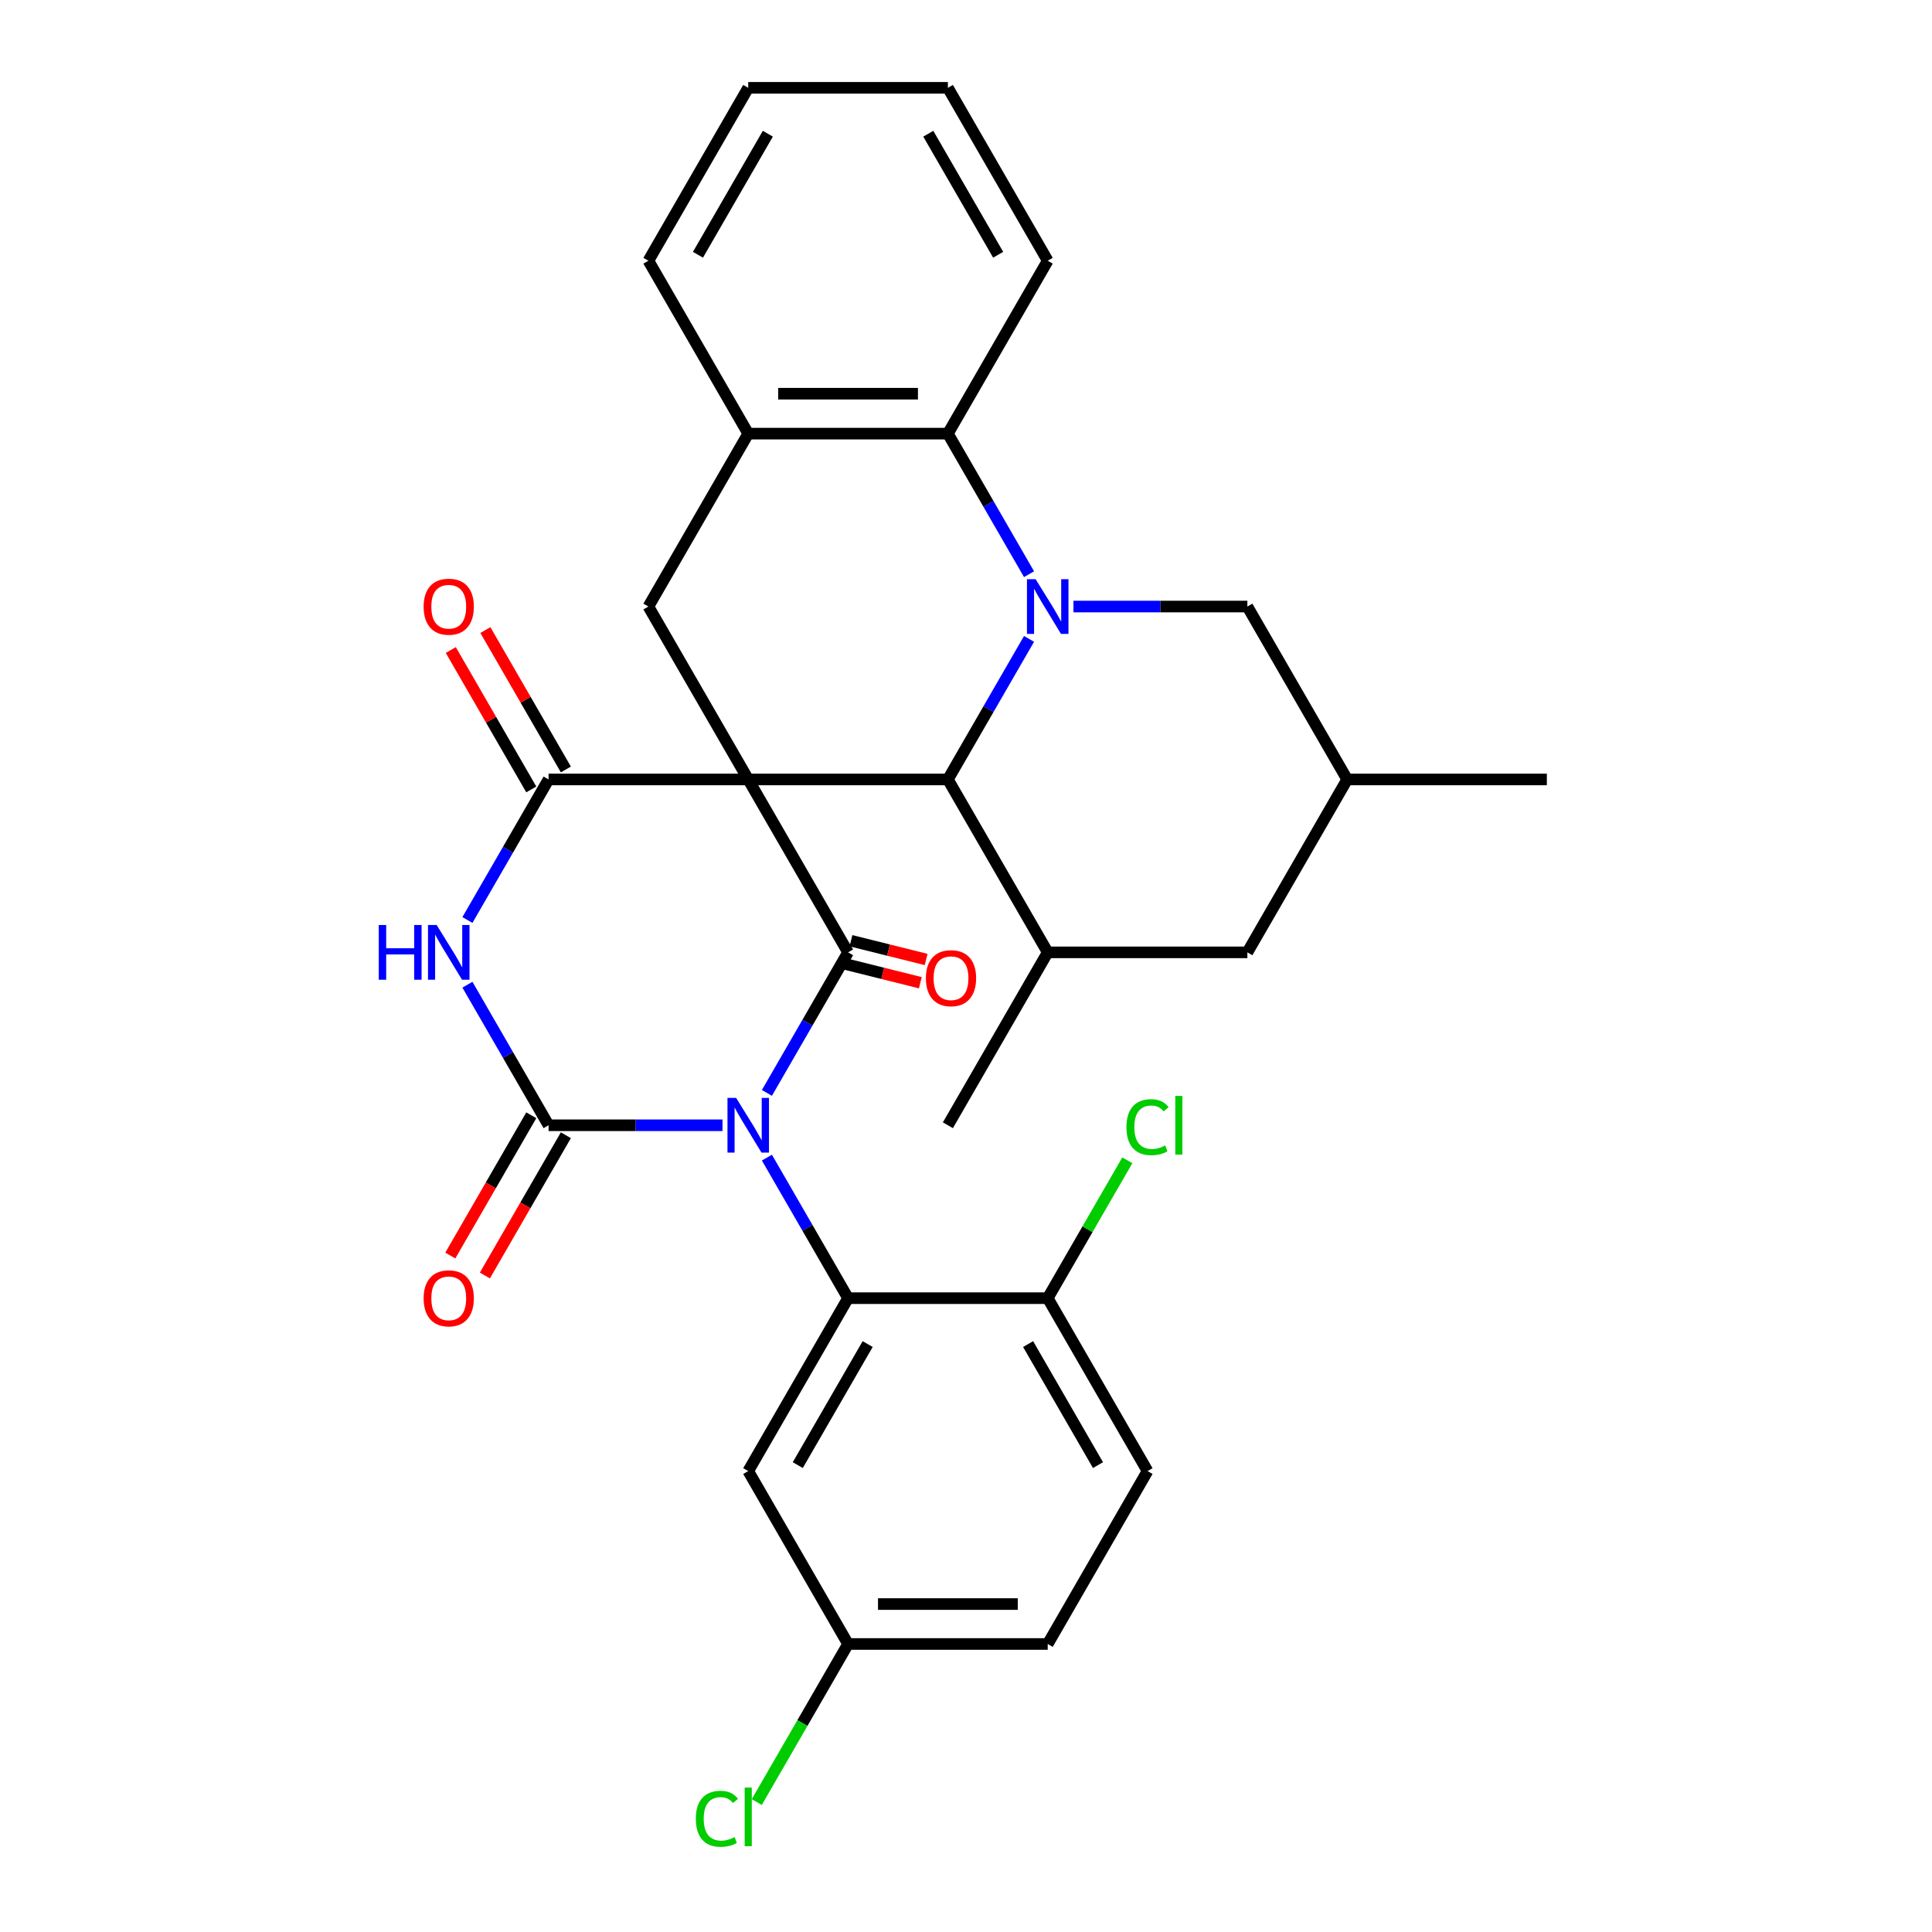 <?xml version='1.0' encoding='iso-8859-1'?>
<svg version='1.1' baseProfile='full'
              xmlns='http://www.w3.org/2000/svg'
                      xmlns:rdkit='http://www.rdkit.org/xml'
                      xmlns:xlink='http://www.w3.org/1999/xlink'
                  xml:space='preserve'
width='1000px' height='1000px' viewBox='0 0 1000 1000'>
<!-- END OF HEADER -->
<rect style='opacity:1.0;fill:#FFFFFF;stroke:none' width='1000' height='1000' x='0' y='0'> </rect>
<path class='bond-1' d='M 387.282,403.441 L 438.953,492.938' style='fill:none;fill-rule:evenodd;stroke:#000000;stroke-width:6px;stroke-linecap:butt;stroke-linejoin:miter;stroke-opacity:1' />
<path class='bond-4' d='M 387.282,403.441 L 283.94,403.441' style='fill:none;fill-rule:evenodd;stroke:#000000;stroke-width:6px;stroke-linecap:butt;stroke-linejoin:miter;stroke-opacity:1' />
<path class='bond-6' d='M 387.282,403.441 L 490.624,403.441' style='fill:none;fill-rule:evenodd;stroke:#000000;stroke-width:6px;stroke-linecap:butt;stroke-linejoin:miter;stroke-opacity:1' />
<path class='bond-8' d='M 387.282,403.441 L 335.611,313.945' style='fill:none;fill-rule:evenodd;stroke:#000000;stroke-width:6px;stroke-linecap:butt;stroke-linejoin:miter;stroke-opacity:1' />
<path class='bond-0' d='M 396.949,565.691 L 417.951,529.315' style='fill:none;fill-rule:evenodd;stroke:#0000FF;stroke-width:6px;stroke-linecap:butt;stroke-linejoin:miter;stroke-opacity:1' />
<path class='bond-0' d='M 417.951,529.315 L 438.953,492.938' style='fill:none;fill-rule:evenodd;stroke:#000000;stroke-width:6px;stroke-linecap:butt;stroke-linejoin:miter;stroke-opacity:1' />
<path class='bond-7' d='M 396.949,599.178 L 417.951,635.555' style='fill:none;fill-rule:evenodd;stroke:#0000FF;stroke-width:6px;stroke-linecap:butt;stroke-linejoin:miter;stroke-opacity:1' />
<path class='bond-7' d='M 417.951,635.555 L 438.953,671.931' style='fill:none;fill-rule:evenodd;stroke:#000000;stroke-width:6px;stroke-linecap:butt;stroke-linejoin:miter;stroke-opacity:1' />
<path class='bond-32' d='M 373.959,582.435 L 328.95,582.435' style='fill:none;fill-rule:evenodd;stroke:#0000FF;stroke-width:6px;stroke-linecap:butt;stroke-linejoin:miter;stroke-opacity:1' />
<path class='bond-32' d='M 328.95,582.435 L 283.94,582.435' style='fill:none;fill-rule:evenodd;stroke:#000000;stroke-width:6px;stroke-linecap:butt;stroke-linejoin:miter;stroke-opacity:1' />
<path class='bond-15' d='M 437.453,498.954 L 456.91,503.807' style='fill:none;fill-rule:evenodd;stroke:#000000;stroke-width:6px;stroke-linecap:butt;stroke-linejoin:miter;stroke-opacity:1' />
<path class='bond-15' d='M 456.91,503.807 L 476.368,508.659' style='fill:none;fill-rule:evenodd;stroke:#FF0000;stroke-width:6px;stroke-linecap:butt;stroke-linejoin:miter;stroke-opacity:1' />
<path class='bond-15' d='M 440.454,486.922 L 459.911,491.774' style='fill:none;fill-rule:evenodd;stroke:#000000;stroke-width:6px;stroke-linecap:butt;stroke-linejoin:miter;stroke-opacity:1' />
<path class='bond-15' d='M 459.911,491.774 L 479.369,496.627' style='fill:none;fill-rule:evenodd;stroke:#FF0000;stroke-width:6px;stroke-linecap:butt;stroke-linejoin:miter;stroke-opacity:1' />
<path class='bond-2' d='M 283.94,582.435 L 262.938,546.058' style='fill:none;fill-rule:evenodd;stroke:#000000;stroke-width:6px;stroke-linecap:butt;stroke-linejoin:miter;stroke-opacity:1' />
<path class='bond-2' d='M 262.938,546.058 L 241.936,509.682' style='fill:none;fill-rule:evenodd;stroke:#0000FF;stroke-width:6px;stroke-linecap:butt;stroke-linejoin:miter;stroke-opacity:1' />
<path class='bond-14' d='M 274.991,577.268 L 254.035,613.564' style='fill:none;fill-rule:evenodd;stroke:#000000;stroke-width:6px;stroke-linecap:butt;stroke-linejoin:miter;stroke-opacity:1' />
<path class='bond-14' d='M 254.035,613.564 L 233.079,649.861' style='fill:none;fill-rule:evenodd;stroke:#FF0000;stroke-width:6px;stroke-linecap:butt;stroke-linejoin:miter;stroke-opacity:1' />
<path class='bond-14' d='M 292.89,587.602 L 271.934,623.898' style='fill:none;fill-rule:evenodd;stroke:#000000;stroke-width:6px;stroke-linecap:butt;stroke-linejoin:miter;stroke-opacity:1' />
<path class='bond-14' d='M 271.934,623.898 L 250.978,660.195' style='fill:none;fill-rule:evenodd;stroke:#FF0000;stroke-width:6px;stroke-linecap:butt;stroke-linejoin:miter;stroke-opacity:1' />
<path class='bond-3' d='M 241.936,476.194 L 262.938,439.818' style='fill:none;fill-rule:evenodd;stroke:#0000FF;stroke-width:6px;stroke-linecap:butt;stroke-linejoin:miter;stroke-opacity:1' />
<path class='bond-3' d='M 262.938,439.818 L 283.94,403.441' style='fill:none;fill-rule:evenodd;stroke:#000000;stroke-width:6px;stroke-linecap:butt;stroke-linejoin:miter;stroke-opacity:1' />
<path class='bond-17' d='M 292.89,398.274 L 272.061,362.198' style='fill:none;fill-rule:evenodd;stroke:#000000;stroke-width:6px;stroke-linecap:butt;stroke-linejoin:miter;stroke-opacity:1' />
<path class='bond-17' d='M 272.061,362.198 L 251.233,326.121' style='fill:none;fill-rule:evenodd;stroke:#FF0000;stroke-width:6px;stroke-linecap:butt;stroke-linejoin:miter;stroke-opacity:1' />
<path class='bond-17' d='M 274.991,408.608 L 254.162,372.532' style='fill:none;fill-rule:evenodd;stroke:#000000;stroke-width:6px;stroke-linecap:butt;stroke-linejoin:miter;stroke-opacity:1' />
<path class='bond-17' d='M 254.162,372.532 L 233.333,336.455' style='fill:none;fill-rule:evenodd;stroke:#FF0000;stroke-width:6px;stroke-linecap:butt;stroke-linejoin:miter;stroke-opacity:1' />
<path class='bond-5' d='M 532.628,330.688 L 511.626,367.065' style='fill:none;fill-rule:evenodd;stroke:#0000FF;stroke-width:6px;stroke-linecap:butt;stroke-linejoin:miter;stroke-opacity:1' />
<path class='bond-5' d='M 511.626,367.065 L 490.624,403.441' style='fill:none;fill-rule:evenodd;stroke:#000000;stroke-width:6px;stroke-linecap:butt;stroke-linejoin:miter;stroke-opacity:1' />
<path class='bond-13' d='M 555.619,313.945 L 600.628,313.945' style='fill:none;fill-rule:evenodd;stroke:#0000FF;stroke-width:6px;stroke-linecap:butt;stroke-linejoin:miter;stroke-opacity:1' />
<path class='bond-13' d='M 600.628,313.945 L 645.637,313.945' style='fill:none;fill-rule:evenodd;stroke:#000000;stroke-width:6px;stroke-linecap:butt;stroke-linejoin:miter;stroke-opacity:1' />
<path class='bond-31' d='M 532.628,297.201 L 511.626,260.825' style='fill:none;fill-rule:evenodd;stroke:#0000FF;stroke-width:6px;stroke-linecap:butt;stroke-linejoin:miter;stroke-opacity:1' />
<path class='bond-31' d='M 511.626,260.825 L 490.624,224.448' style='fill:none;fill-rule:evenodd;stroke:#000000;stroke-width:6px;stroke-linecap:butt;stroke-linejoin:miter;stroke-opacity:1' />
<path class='bond-10' d='M 490.624,403.441 L 542.295,492.938' style='fill:none;fill-rule:evenodd;stroke:#000000;stroke-width:6px;stroke-linecap:butt;stroke-linejoin:miter;stroke-opacity:1' />
<path class='bond-12' d='M 438.953,671.931 L 387.282,761.428' style='fill:none;fill-rule:evenodd;stroke:#000000;stroke-width:6px;stroke-linecap:butt;stroke-linejoin:miter;stroke-opacity:1' />
<path class='bond-12' d='M 449.102,695.69 L 412.932,758.338' style='fill:none;fill-rule:evenodd;stroke:#000000;stroke-width:6px;stroke-linecap:butt;stroke-linejoin:miter;stroke-opacity:1' />
<path class='bond-16' d='M 438.953,671.931 L 542.295,671.931' style='fill:none;fill-rule:evenodd;stroke:#000000;stroke-width:6px;stroke-linecap:butt;stroke-linejoin:miter;stroke-opacity:1' />
<path class='bond-11' d='M 335.611,313.945 L 387.282,224.448' style='fill:none;fill-rule:evenodd;stroke:#000000;stroke-width:6px;stroke-linecap:butt;stroke-linejoin:miter;stroke-opacity:1' />
<path class='bond-9' d='M 490.624,224.448 L 387.282,224.448' style='fill:none;fill-rule:evenodd;stroke:#000000;stroke-width:6px;stroke-linecap:butt;stroke-linejoin:miter;stroke-opacity:1' />
<path class='bond-9' d='M 475.123,203.78 L 402.784,203.78' style='fill:none;fill-rule:evenodd;stroke:#000000;stroke-width:6px;stroke-linecap:butt;stroke-linejoin:miter;stroke-opacity:1' />
<path class='bond-26' d='M 490.624,224.448 L 542.295,134.951' style='fill:none;fill-rule:evenodd;stroke:#000000;stroke-width:6px;stroke-linecap:butt;stroke-linejoin:miter;stroke-opacity:1' />
<path class='bond-18' d='M 542.295,492.938 L 645.637,492.938' style='fill:none;fill-rule:evenodd;stroke:#000000;stroke-width:6px;stroke-linecap:butt;stroke-linejoin:miter;stroke-opacity:1' />
<path class='bond-25' d='M 542.295,492.938 L 490.624,582.435' style='fill:none;fill-rule:evenodd;stroke:#000000;stroke-width:6px;stroke-linecap:butt;stroke-linejoin:miter;stroke-opacity:1' />
<path class='bond-27' d='M 387.282,224.448 L 335.611,134.951' style='fill:none;fill-rule:evenodd;stroke:#000000;stroke-width:6px;stroke-linecap:butt;stroke-linejoin:miter;stroke-opacity:1' />
<path class='bond-21' d='M 387.282,761.428 L 438.953,850.925' style='fill:none;fill-rule:evenodd;stroke:#000000;stroke-width:6px;stroke-linecap:butt;stroke-linejoin:miter;stroke-opacity:1' />
<path class='bond-33' d='M 645.637,313.945 L 697.308,403.441' style='fill:none;fill-rule:evenodd;stroke:#000000;stroke-width:6px;stroke-linecap:butt;stroke-linejoin:miter;stroke-opacity:1' />
<path class='bond-20' d='M 542.295,671.931 L 593.966,761.428' style='fill:none;fill-rule:evenodd;stroke:#000000;stroke-width:6px;stroke-linecap:butt;stroke-linejoin:miter;stroke-opacity:1' />
<path class='bond-20' d='M 532.146,695.69 L 568.316,758.338' style='fill:none;fill-rule:evenodd;stroke:#000000;stroke-width:6px;stroke-linecap:butt;stroke-linejoin:miter;stroke-opacity:1' />
<path class='bond-22' d='M 542.295,671.931 L 562.899,636.245' style='fill:none;fill-rule:evenodd;stroke:#000000;stroke-width:6px;stroke-linecap:butt;stroke-linejoin:miter;stroke-opacity:1' />
<path class='bond-22' d='M 562.899,636.245 L 583.503,600.558' style='fill:none;fill-rule:evenodd;stroke:#00CC00;stroke-width:6px;stroke-linecap:butt;stroke-linejoin:miter;stroke-opacity:1' />
<path class='bond-19' d='M 645.637,492.938 L 697.308,403.441' style='fill:none;fill-rule:evenodd;stroke:#000000;stroke-width:6px;stroke-linecap:butt;stroke-linejoin:miter;stroke-opacity:1' />
<path class='bond-28' d='M 697.308,403.441 L 800.65,403.441' style='fill:none;fill-rule:evenodd;stroke:#000000;stroke-width:6px;stroke-linecap:butt;stroke-linejoin:miter;stroke-opacity:1' />
<path class='bond-23' d='M 593.966,761.428 L 542.295,850.925' style='fill:none;fill-rule:evenodd;stroke:#000000;stroke-width:6px;stroke-linecap:butt;stroke-linejoin:miter;stroke-opacity:1' />
<path class='bond-24' d='M 438.953,850.925 L 415.33,891.842' style='fill:none;fill-rule:evenodd;stroke:#000000;stroke-width:6px;stroke-linecap:butt;stroke-linejoin:miter;stroke-opacity:1' />
<path class='bond-24' d='M 415.33,891.842 L 391.706,932.76' style='fill:none;fill-rule:evenodd;stroke:#00CC00;stroke-width:6px;stroke-linecap:butt;stroke-linejoin:miter;stroke-opacity:1' />
<path class='bond-35' d='M 438.953,850.925 L 542.295,850.925' style='fill:none;fill-rule:evenodd;stroke:#000000;stroke-width:6px;stroke-linecap:butt;stroke-linejoin:miter;stroke-opacity:1' />
<path class='bond-35' d='M 454.455,830.256 L 526.794,830.256' style='fill:none;fill-rule:evenodd;stroke:#000000;stroke-width:6px;stroke-linecap:butt;stroke-linejoin:miter;stroke-opacity:1' />
<path class='bond-34' d='M 542.295,134.951 L 490.624,45.455' style='fill:none;fill-rule:evenodd;stroke:#000000;stroke-width:6px;stroke-linecap:butt;stroke-linejoin:miter;stroke-opacity:1' />
<path class='bond-34' d='M 516.645,131.861 L 480.476,69.213' style='fill:none;fill-rule:evenodd;stroke:#000000;stroke-width:6px;stroke-linecap:butt;stroke-linejoin:miter;stroke-opacity:1' />
<path class='bond-30' d='M 335.611,134.951 L 387.282,45.455' style='fill:none;fill-rule:evenodd;stroke:#000000;stroke-width:6px;stroke-linecap:butt;stroke-linejoin:miter;stroke-opacity:1' />
<path class='bond-30' d='M 361.261,131.861 L 397.431,69.213' style='fill:none;fill-rule:evenodd;stroke:#000000;stroke-width:6px;stroke-linecap:butt;stroke-linejoin:miter;stroke-opacity:1' />
<path class='bond-29' d='M 490.624,45.455 L 387.282,45.455' style='fill:none;fill-rule:evenodd;stroke:#000000;stroke-width:6px;stroke-linecap:butt;stroke-linejoin:miter;stroke-opacity:1' />
<path  class='atom-1' d='M 381.022 568.275
L 390.302 583.275
Q 391.222 584.755, 392.702 587.435
Q 394.182 590.115, 394.262 590.275
L 394.262 568.275
L 398.022 568.275
L 398.022 596.595
L 394.142 596.595
L 384.182 580.195
Q 383.022 578.275, 381.782 576.075
Q 380.582 573.875, 380.222 573.195
L 380.222 596.595
L 376.542 596.595
L 376.542 568.275
L 381.022 568.275
' fill='#0000FF'/>
<path  class='atom-4' d='M 196.05 478.778
L 199.89 478.778
L 199.89 490.818
L 214.37 490.818
L 214.37 478.778
L 218.21 478.778
L 218.21 507.098
L 214.37 507.098
L 214.37 494.018
L 199.89 494.018
L 199.89 507.098
L 196.05 507.098
L 196.05 478.778
' fill='#0000FF'/>
<path  class='atom-4' d='M 226.01 478.778
L 235.29 493.778
Q 236.21 495.258, 237.69 497.938
Q 239.17 500.618, 239.25 500.778
L 239.25 478.778
L 243.01 478.778
L 243.01 507.098
L 239.13 507.098
L 229.17 490.698
Q 228.01 488.778, 226.77 486.578
Q 225.57 484.378, 225.21 483.698
L 225.21 507.098
L 221.53 507.098
L 221.53 478.778
L 226.01 478.778
' fill='#0000FF'/>
<path  class='atom-6' d='M 536.035 299.785
L 545.315 314.785
Q 546.235 316.265, 547.715 318.945
Q 549.195 321.625, 549.275 321.785
L 549.275 299.785
L 553.035 299.785
L 553.035 328.105
L 549.155 328.105
L 539.195 311.705
Q 538.035 309.785, 536.795 307.585
Q 535.595 305.385, 535.235 304.705
L 535.235 328.105
L 531.555 328.105
L 531.555 299.785
L 536.035 299.785
' fill='#0000FF'/>
<path  class='atom-15' d='M 219.27 672.011
Q 219.27 665.211, 222.63 661.411
Q 225.99 657.611, 232.27 657.611
Q 238.55 657.611, 241.91 661.411
Q 245.27 665.211, 245.27 672.011
Q 245.27 678.891, 241.87 682.811
Q 238.47 686.691, 232.27 686.691
Q 226.03 686.691, 222.63 682.811
Q 219.27 678.931, 219.27 672.011
M 232.27 683.491
Q 236.59 683.491, 238.91 680.611
Q 241.27 677.691, 241.27 672.011
Q 241.27 666.451, 238.91 663.651
Q 236.59 660.811, 232.27 660.811
Q 227.95 660.811, 225.59 663.611
Q 223.27 666.411, 223.27 672.011
Q 223.27 677.731, 225.59 680.611
Q 227.95 683.491, 232.27 683.491
' fill='#FF0000'/>
<path  class='atom-16' d='M 479.241 506.307
Q 479.241 499.507, 482.601 495.707
Q 485.961 491.907, 492.241 491.907
Q 498.521 491.907, 501.881 495.707
Q 505.241 499.507, 505.241 506.307
Q 505.241 513.187, 501.841 517.107
Q 498.441 520.987, 492.241 520.987
Q 486.001 520.987, 482.601 517.107
Q 479.241 513.227, 479.241 506.307
M 492.241 517.787
Q 496.561 517.787, 498.881 514.907
Q 501.241 511.987, 501.241 506.307
Q 501.241 500.747, 498.881 497.947
Q 496.561 495.107, 492.241 495.107
Q 487.921 495.107, 485.561 497.907
Q 483.241 500.707, 483.241 506.307
Q 483.241 512.027, 485.561 514.907
Q 487.921 517.787, 492.241 517.787
' fill='#FF0000'/>
<path  class='atom-18' d='M 219.27 314.025
Q 219.27 307.225, 222.63 303.425
Q 225.99 299.625, 232.27 299.625
Q 238.55 299.625, 241.91 303.425
Q 245.27 307.225, 245.27 314.025
Q 245.27 320.905, 241.87 324.825
Q 238.47 328.705, 232.27 328.705
Q 226.03 328.705, 222.63 324.825
Q 219.27 320.945, 219.27 314.025
M 232.27 325.505
Q 236.59 325.505, 238.91 322.625
Q 241.27 319.705, 241.27 314.025
Q 241.27 308.465, 238.91 305.665
Q 236.59 302.825, 232.27 302.825
Q 227.95 302.825, 225.59 305.625
Q 223.27 308.425, 223.27 314.025
Q 223.27 319.745, 225.59 322.625
Q 227.95 325.505, 232.27 325.505
' fill='#FF0000'/>
<path  class='atom-23' d='M 583.046 583.415
Q 583.046 576.375, 586.326 572.695
Q 589.646 568.975, 595.926 568.975
Q 601.766 568.975, 604.886 573.095
L 602.246 575.255
Q 599.966 572.255, 595.926 572.255
Q 591.646 572.255, 589.366 575.135
Q 587.126 577.975, 587.126 583.415
Q 587.126 589.015, 589.446 591.895
Q 591.806 594.775, 596.366 594.775
Q 599.486 594.775, 603.126 592.895
L 604.246 595.895
Q 602.766 596.855, 600.526 597.415
Q 598.286 597.975, 595.806 597.975
Q 589.646 597.975, 586.326 594.215
Q 583.046 590.455, 583.046 583.415
' fill='#00CC00'/>
<path  class='atom-23' d='M 608.326 567.255
L 612.006 567.255
L 612.006 597.615
L 608.326 597.615
L 608.326 567.255
' fill='#00CC00'/>
<path  class='atom-25' d='M 360.162 941.402
Q 360.162 934.362, 363.442 930.682
Q 366.762 926.962, 373.042 926.962
Q 378.882 926.962, 382.002 931.082
L 379.362 933.242
Q 377.082 930.242, 373.042 930.242
Q 368.762 930.242, 366.482 933.122
Q 364.242 935.962, 364.242 941.402
Q 364.242 947.002, 366.562 949.882
Q 368.922 952.762, 373.482 952.762
Q 376.602 952.762, 380.242 950.882
L 381.362 953.882
Q 379.882 954.842, 377.642 955.402
Q 375.402 955.962, 372.922 955.962
Q 366.762 955.962, 363.442 952.202
Q 360.162 948.442, 360.162 941.402
' fill='#00CC00'/>
<path  class='atom-25' d='M 385.442 925.242
L 389.122 925.242
L 389.122 955.602
L 385.442 955.602
L 385.442 925.242
' fill='#00CC00'/>
</svg>

